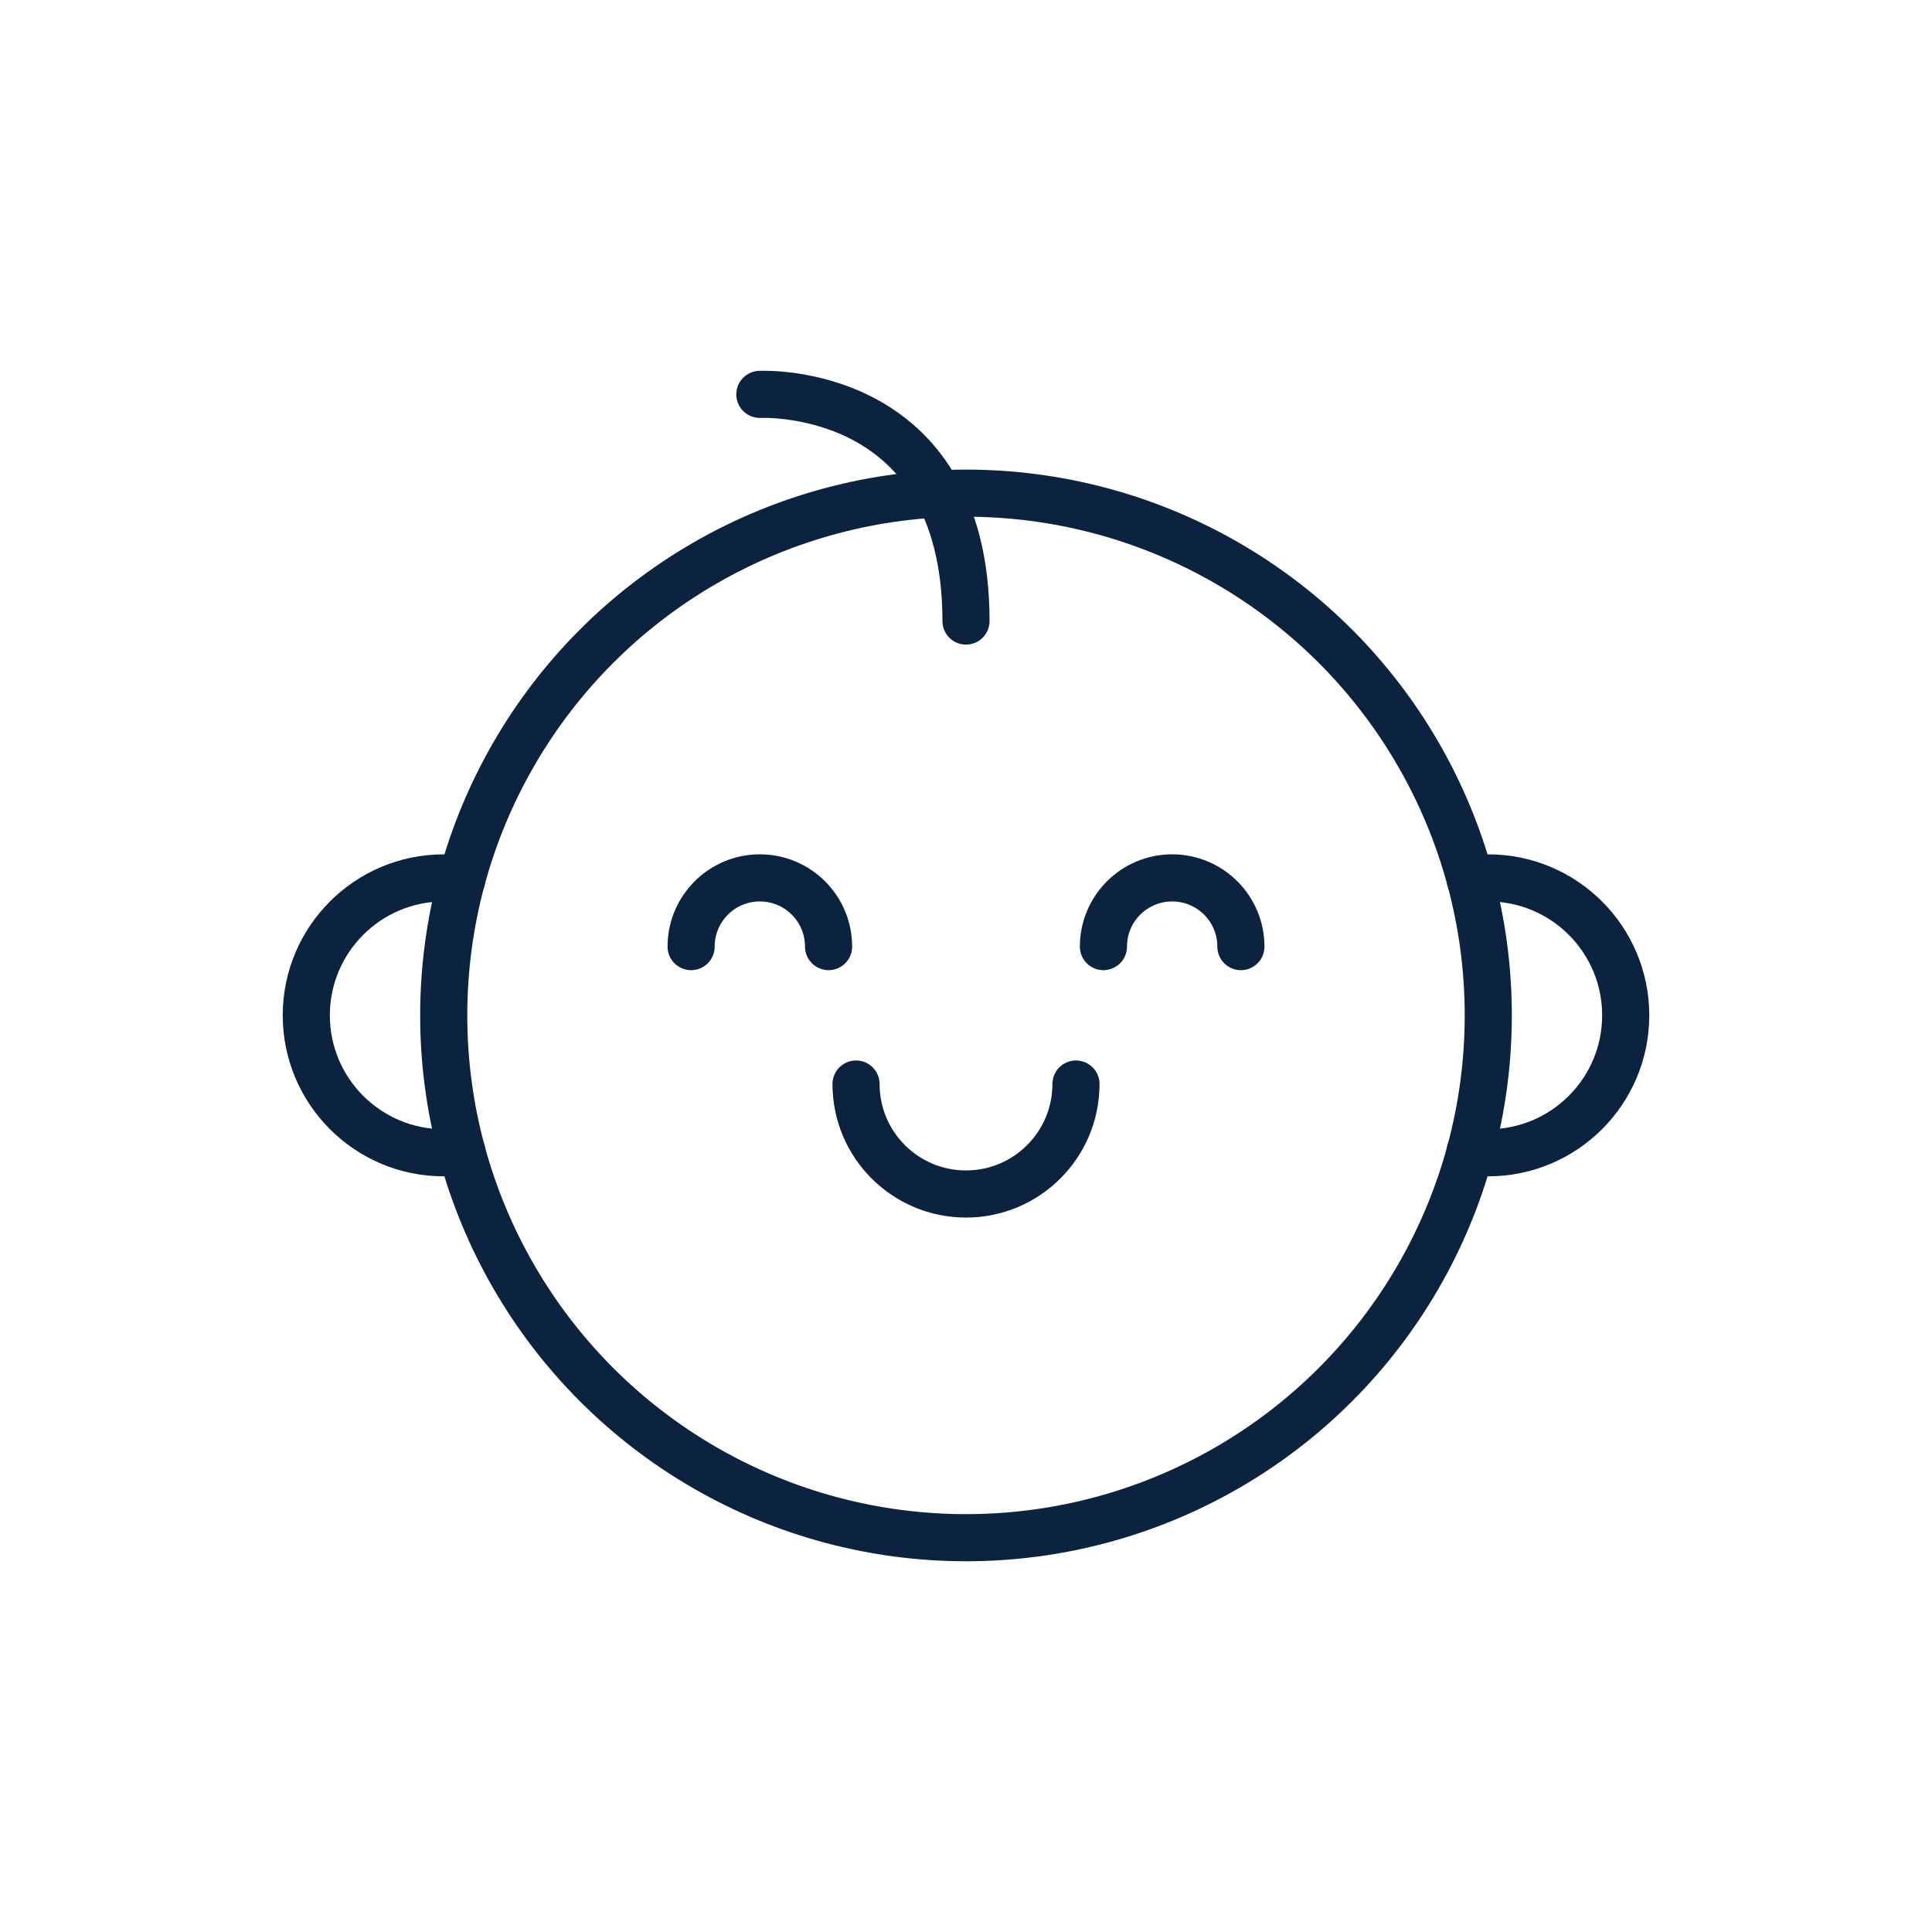 <?xml version="1.0" encoding="utf-8"?>
<!-- Generator: Adobe Illustrator 25.4.1, SVG Export Plug-In . SVG Version: 6.00 Build 0)  -->
<svg version="1.1" id="Layer_1" xmlns="http://www.w3.org/2000/svg" xmlns:xlink="http://www.w3.org/1999/xlink" x="0px" y="0px"
	 viewBox="0 0 82 82" style="enable-background:new 0 0 82 82;" xml:space="preserve">
<style type="text/css">
	.st0{fill:none;stroke:#0C2340;stroke-width:2;stroke-linecap:round;stroke-linejoin:round;stroke-miterlimit:10;}
</style>
<g>
	<circle class="st0" cx="41" cy="43.098" r="22.167"/>
	<path class="st0" d="M19.603,48.869c-0.245,0.047-0.513,0.058-0.77,0.058c-3.22,0-5.833-2.613-5.833-5.833s2.613-5.833,5.833-5.833
		c0.257,0,0.525,0.012,0.77,0.058"/>
	<path class="st0" d="M62.397,48.869c0.245,0.047,0.513,0.058,0.77,0.058c3.22,0,5.833-2.613,5.833-5.833s-2.613-5.833-5.833-5.833
		c-0.257,0-0.525,0.012-0.77,0.058"/>
	<g>
		<path class="st0" d="M29.333,40.177c0-1.611,1.306-2.917,2.917-2.917c1.611,0,2.917,1.306,2.917,2.917"/>
		<path class="st0" d="M46.833,40.177c0-1.611,1.306-2.917,2.917-2.917s2.917,1.306,2.917,2.917"/>
	</g>
	<g>
		<path class="st0" d="M45.667,46.01c0,2.577-2.089,4.667-4.667,4.667s-4.667-2.089-4.667-4.667"/>
	</g>
	<path class="st0" d="M32.25,16.739c0,0,8.75-0.453,8.75,9.62"/>
</g>
</svg>
